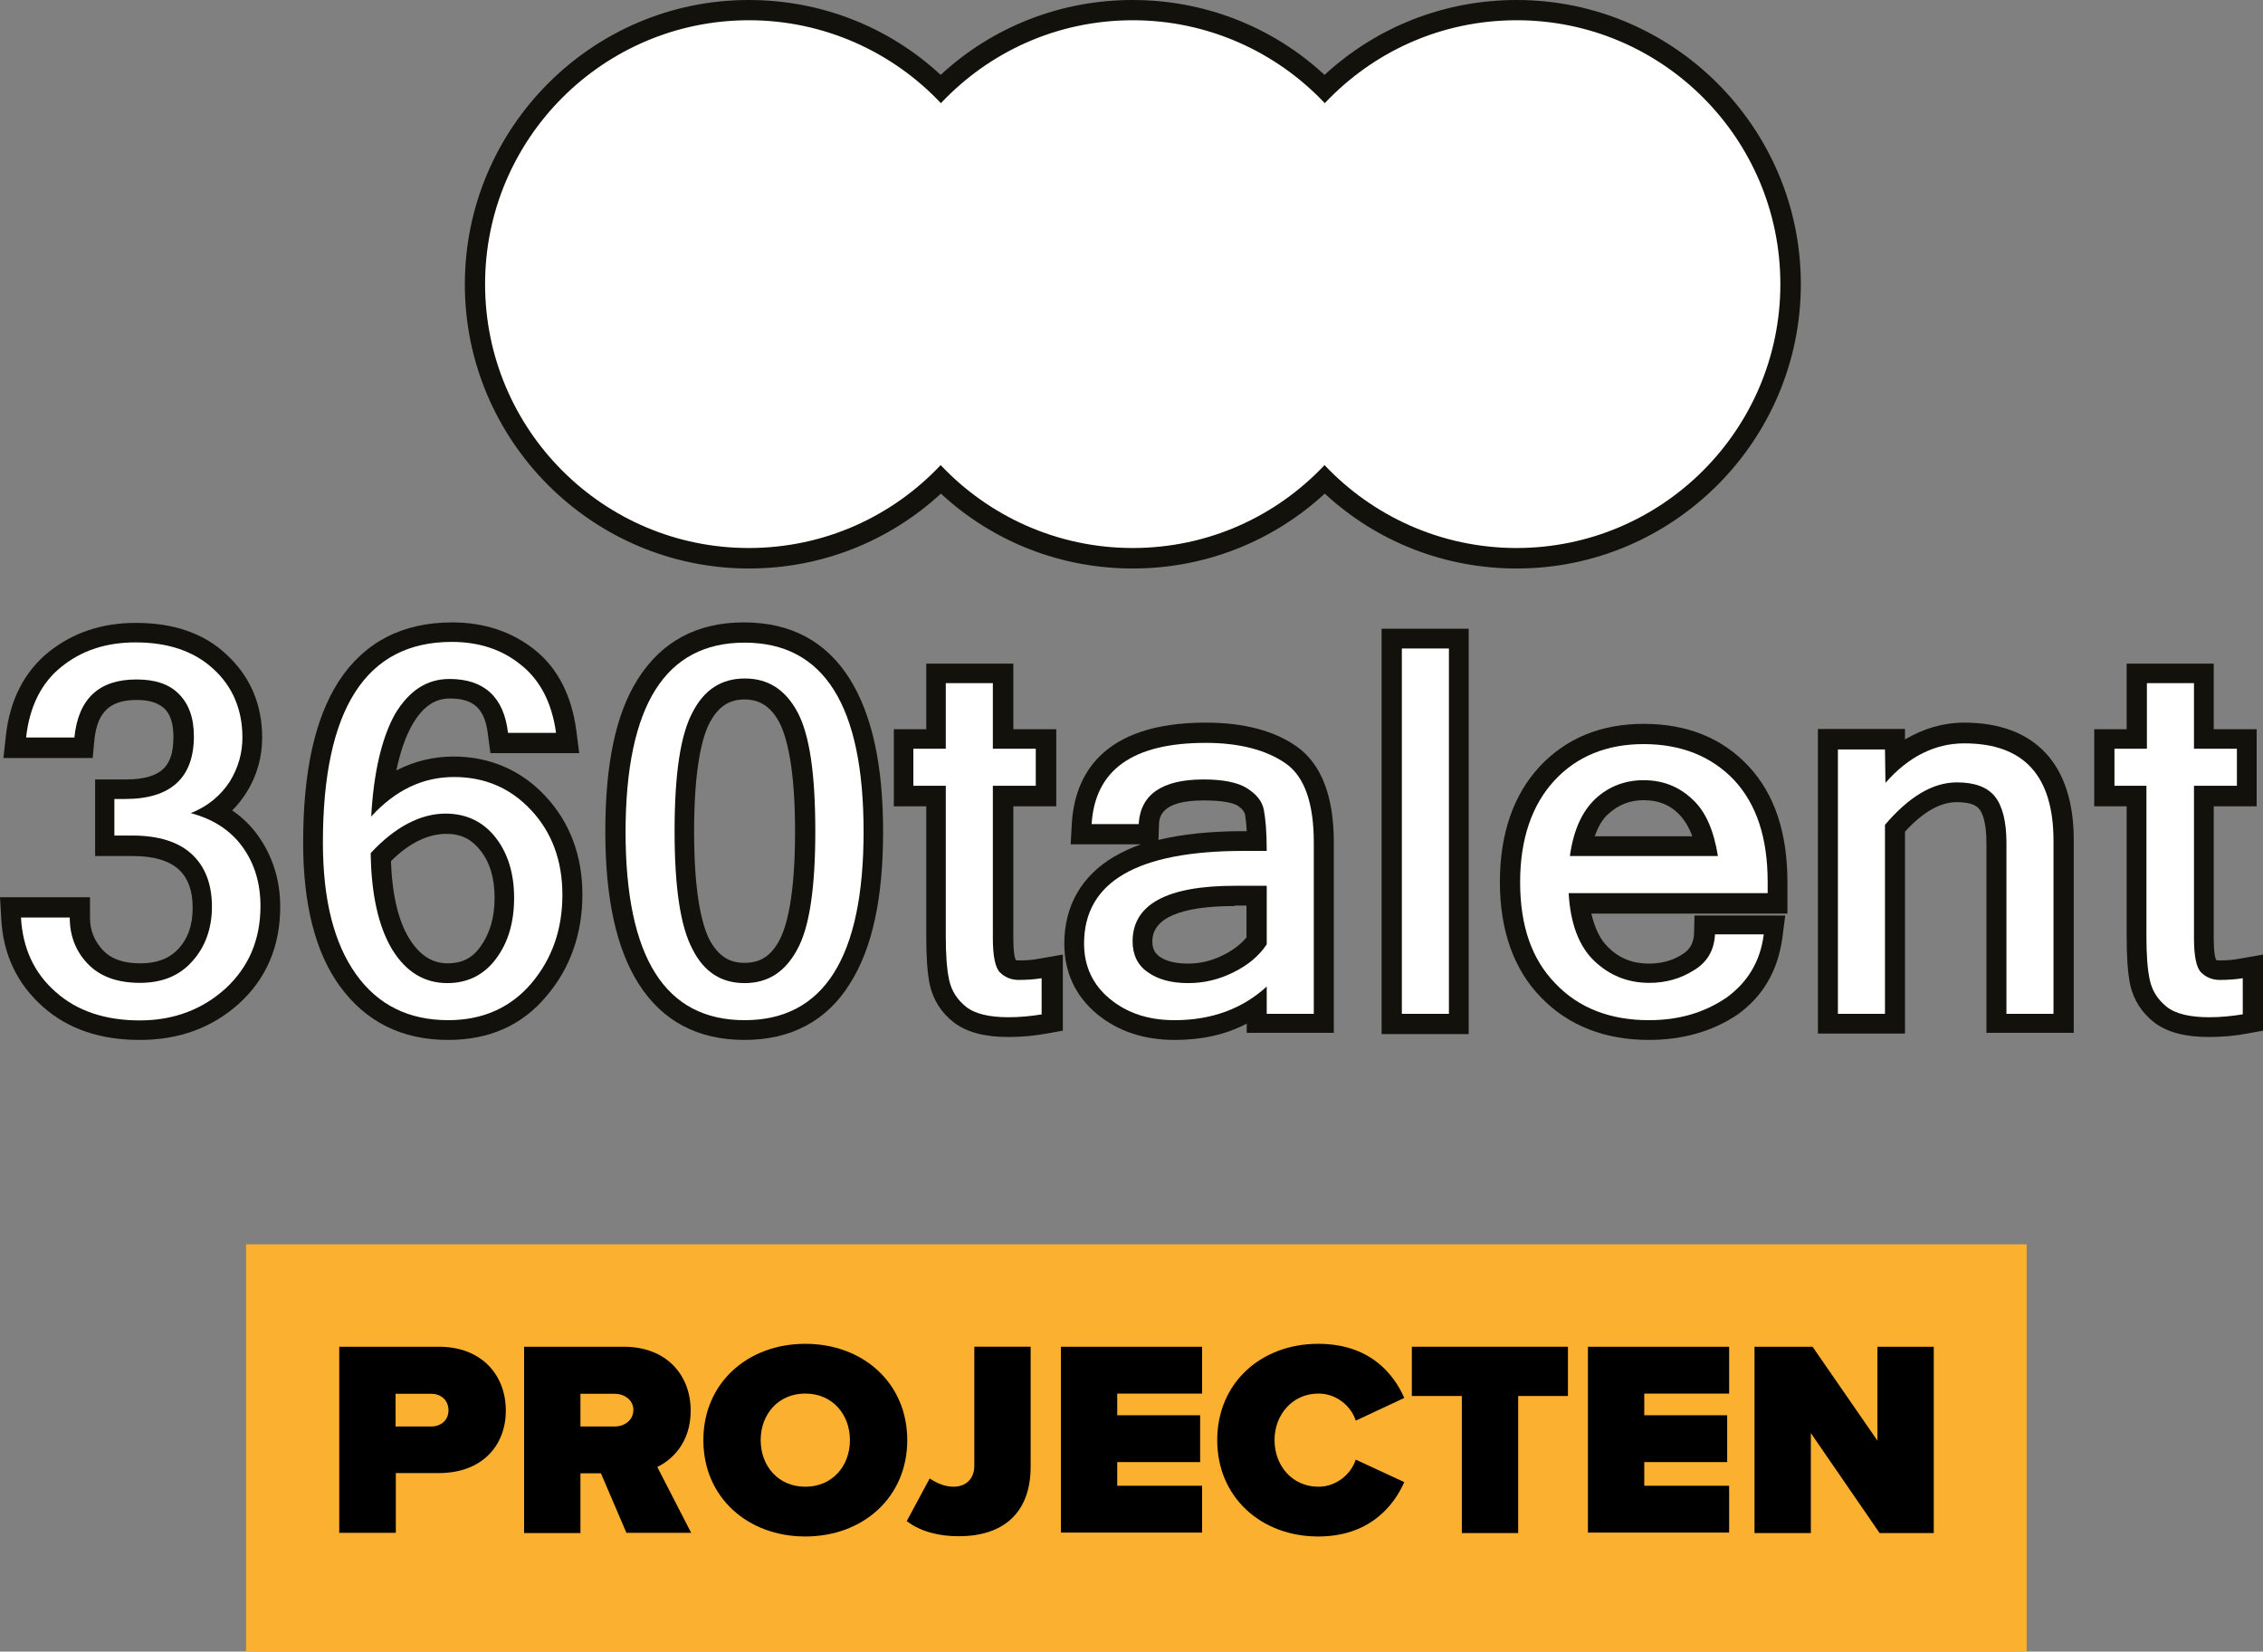 <?xml version="1.0" encoding="utf-8"?>
<!-- Generator: Adobe Illustrator 27.7.0, SVG Export Plug-In . SVG Version: 6.00 Build 0)  -->
<svg version="1.1" id="Laag_1" xmlns="http://www.w3.org/2000/svg" xmlns:xlink="http://www.w3.org/1999/xlink" x="0px" y="0px"
	 viewBox="0 0 927.9 677.2" style="enable-background:new 0 0 927.9 677.2;" xml:space="preserve">
<rect x="0" y="0" width="927.9" height="677.2" fill="#808080" stroke="none"/>
<style type="text/css">
	.st0{fill:#FBB02F;}
	.st1{fill:#12110C;}
	.st2{fill:none;}
	.st3{fill:#FFFFFF;}
</style>
<g>
	<rect x="100.9" y="510.2" class="st0" width="730.1" height="166.9"/>
	<g>
		<path d="M139.1,628.6v-76.4h40.8c17.9,0,27.5,11.9,27.5,26.2c0,14.2-9.6,25.6-27.5,25.6h-17.6v24.5H139.1z M176.9,571.5h-14.7
			v13.4h14.7c3.9,0,7-2.6,7-6.6C183.9,574.1,180.8,571.5,176.9,571.5z"/>
		<path d="M256.9,628.6l-10.5-24.5h-8.4v24.5h-23.1v-76.4h40.8c17.9,0,27.5,11.9,27.5,26.2c0,13.2-7.7,20.2-13.7,23.1l13.9,27H256.9
			z M252.1,571.5h-14.1v13.4h14.1c3.9,0,7.6-2.5,7.6-6.8C259.7,574,256,571.5,252.1,571.5z"/>
		<path d="M330.2,551c23.6,0,41.8,16,41.8,39.5S353.8,630,330.2,630s-41.8-16-41.8-39.5S306.6,551,330.2,551z M330.2,571.4
			c-11.1,0-18.3,8.5-18.3,19.1s7.2,19.1,18.3,19.1s18.3-8.5,18.3-19.1S341.3,571.4,330.2,571.4z"/>
		<path d="M381.2,606.2c2.5,1.7,6,3.4,9.8,3.4c5,0,8.5-3.2,8.5-8.6v-48.8h23.1v49.1c0,19.6-11.8,28.6-29.5,28.6
			c-7.4,0-15.3-1.6-21.3-6.2L381.2,606.2z"/>
		<path d="M435,628.6v-76.4h57.9v19.2h-34.8v8.9h34v19.2h-34v9.7h34.8v19.2H435z"/>
		<path d="M499.1,590.5c0-23.6,18.1-39.5,41.4-39.5c20.6,0,30.7,11.7,35.3,22.2l-19.9,9.3c-1.9-6-7.9-11.1-15.3-11.1
			c-10.5,0-18,8.5-18,19.1s7.4,19.1,18,19.1c7.4,0,13.4-5.2,15.3-11.1l19.9,9.2c-4.5,10.2-14.7,22.3-35.3,22.3
			C517.2,630,499.1,614,499.1,590.5z"/>
		<path d="M599.4,628.6v-56.2h-20.5v-20.2h64v20.2h-20.4v56.2H599.4z"/>
		<path d="M651.1,628.6v-76.4h57.9v19.2h-34.8v8.9h34v19.2h-34v9.7h34.8v19.2H651.1z"/>
		<path d="M770.7,628.6l-28.2-41v41h-23.1v-76.4h23.8l26.6,38.5v-38.5h23.1v76.4H770.7z"/>
	</g>
</g>
<g>
	<path class="st1" d="M621.9,233.1c-29.5,0-57.3-10.9-78.7-30.7c-21.4,19.7-49.2,30.7-78.7,30.7s-57.3-10.9-78.7-30.7
		c-21.4,19.7-49.2,30.7-78.7,30.7c-64.2,0-116.5-52.3-116.5-116.5S242.8,0,307,0c29.5,0,57.3,10.9,78.7,30.7
		C407.1,10.9,435,0,464.4,0s57.3,10.9,78.7,30.7C564.6,10.9,592.4,0,621.9,0c64.2,0,116.5,52.3,116.5,116.5S686.1,233.1,621.9,233.1
		"/>
	<rect x="0.5" y="0.2" class="st2" width="927.5" height="426.2"/>
	<path class="st3" d="M621.9,8.3c-31.2,0-59,13.1-78.7,34c-19.7-20.9-47.8-34-78.7-34c-31.2,0-59,13.1-78.7,34
		c-19.7-20.9-47.8-34-78.7-34c-59.7,0-108.2,48.5-108.2,108.2S247.3,224.7,307,224.7c31.2,0,59-13.1,78.7-34
		c19.7,20.9,47.8,34,78.7,34c31.2,0,59-13.1,78.7-34c19.7,20.9,47.8,34,78.7,34c59.7,0,108.2-48.5,108.2-108.2S681.6,8.3,621.9,8.3"
		/>
	<path class="st1" d="M57.3,426.4c-16.2,0-29.5-4.5-39.7-13.6c-10.5-9.3-16.4-21.4-17.1-36.4L0,367.9h36.9v8.3
		c0,5.2,1.7,9.5,5.2,13.3c3.3,3.6,8.3,5.5,15.5,5.5c6.7,0,11.7-1.9,15.5-5.9c4-4.3,5.9-9.8,5.9-16.9s-1.9-12.1-5.7-15.7
		c-4-3.6-10.2-5.5-18.8-5.5H39v-31.4h12.4c16.4,0,19.7-6.9,19.7-17.6c0-5.2-1.2-9-3.6-11.4c-2.6-2.4-6.2-3.6-11.4-3.6
		c-10.9,0-16.2,4.8-17.4,16.4l-0.7,7.4H1.4l1-9C4,287,10,275.4,20,267.3c9.8-7.8,21.6-11.9,35.7-11.9c15.5,0,28.1,4.3,37.3,13.1
		c9.5,8.8,14.5,20.2,14.5,34c0,7.8-2.1,15.5-6.4,22.4c-1.7,2.6-3.6,5.2-5.9,7.4c4.3,2.9,7.8,6.4,10.7,10.5c5.9,8.3,9,18.1,9,29
		c0,16.2-5.7,29.5-16.9,39.7C87,421.4,73.5,426.4,57.3,426.4"/>
	<path class="st1" d="M160.3,353.1c0.5,14,3.1,24.7,7.6,31.9c5.5,8.8,11.7,10,15.7,10c5.7,0,10-2.1,13.3-6.7
		c3.8-5.2,5.9-11.9,5.9-20c0-8.3-1.9-14.7-5.9-19.7c-3.6-4.5-7.8-6.7-14-6.7C175.5,342,167.9,345.5,160.3,353.1 M183.8,426.4
		c-19,0-33.8-7.4-44.5-22.1c-10-13.8-15-33.5-15-58.7c0-29.3,4.8-50.9,14.5-66.1c10.5-16.2,26.2-24.3,46.6-24.3
		c13.1,0,24.5,3.8,33.8,11.2c9.5,7.6,15.2,18.8,17.1,33.1l1.2,9.3h-36.4l-1-7.4c-1.2-10.7-5.7-15-15.7-15c-3.8,0-9.8,1.2-15.2,10.5
		c-2.9,5-5,11.2-6.7,19c7.4-3.8,15.2-5.7,23.5-5.7c14.7,0,27.6,5.5,37.6,16.2s15.2,24.3,15.2,40.4s-5,30.2-14.7,41.6
		C214,420.5,200.5,426.4,183.8,426.4"/>
	<path class="st1" d="M305.3,286.8c-6.4,0-10.7,2.9-14.3,9.5c-2.9,5.5-6.4,17.8-6.4,44.7c0,27.1,3.6,39,6.4,44.5
		c3.6,6.4,7.8,9.3,14.3,9.3s10.9-2.9,14.3-9.3c2.9-5.5,6.4-17.6,6.4-44.5c0-27.1-3.6-39.2-6.4-44.7
		C316.1,289.7,311.5,286.8,305.3,286.8 M305.3,426.4c-19.3,0-33.8-7.8-43.5-23.1c-9-14.3-13.6-34.7-13.6-62.3
		c0-27.8,4.3-48.3,13.3-62.5c9.8-15.5,24.3-23.3,43.5-23.3c19.3,0,33.8,7.8,43.5,23.3c9,14.5,13.6,35,13.6,62.5s-4.5,48-13.6,62.3
		C339.1,418.5,324.4,426.4,305.3,426.4"/>
	<path class="st1" d="M413.6,425.2c-9.8,0-17.1-1.9-22.4-5.9c-5.2-4-8.6-9.3-10-15.7c-1-5-1.4-11.4-1.4-19.7v-53.3h-13.3v-31.6h13.3
		v-26.9h35.7v26.9h17.6v31.6h-17.6v54.2c0,5.5,0.5,7.8,1,8.8c0.2,0.2,0.7,0.2,1.4,0.2c2.9,0,5.7-0.2,8.1-0.7l9.8-1.7v31.2l-6.7,1.2
		C424,424.7,419,425.2,413.6,425.2"/>
	<path class="st1" d="M493.5,328.2c-17.8,0-18.3,7.1-18.3,10.5l-0.2,5.7c9.8-2.4,21.4-3.6,35.2-3.6h1c-0.2-3.6-0.5-5.7-0.7-6.9
		c-0.2-0.5-0.5-1.9-3.1-3.6C505.8,329.4,502.3,328.2,493.5,328.2 M506.3,371.5c-22.4,0-33.8,5-33.8,14.5c0,3.6,1.4,5,2.9,6.2
		c2.6,1.9,6.7,2.9,11.7,2.9c5.2,0,10-1.2,14.7-3.6c3.8-1.9,6.9-4.3,9.3-7.1v-13.1h-4.8L506.3,371.5L506.3,371.5z M481.6,426.4
		c-12.6,0-23.3-3.6-31.9-10.7c-8.8-7.4-13.3-17.1-13.3-28.8c0-15.5,7.1-27.8,20.5-35.7c3.3-1.9,6.9-3.6,10.9-5H439l0.5-8.8
		c1.2-18.8,11.7-41.1,54.9-41.1c15.5,0,28.1,3.3,37.3,9.8c10,7.1,15.2,20.2,15.2,39.2v78.2h-35.7v-3.8
		C502.5,424.3,492.7,426.4,481.6,426.4"/>
	<rect x="566.5" y="257.8" class="st1" width="35.7" height="166.2"/>
	<path class="st1" d="M693.9,342.9c-1.4-3.8-3.3-6.9-5.7-9.3c-3.8-3.8-8.6-5.5-14.3-5.5s-10.2,1.9-14.3,5.5
		c-2.4,2.1-4.3,5.2-5.7,9.3H693.9z M676.1,426.4c-18.1,0-33.1-5.9-44.2-17.4c-11.2-11.4-16.9-27.6-16.9-47.3s5.5-35.7,16.2-47.3
		c10.9-11.7,25.2-17.6,42.8-17.6c17.8,0,32.3,5.9,43,17.4s15.9,27.3,15.9,47.6v12.8h-80.4c1.4,5.9,3.6,10.7,6.9,13.8
		c4.5,4.5,10,6.7,16.6,6.7c5.2,0,9.8-1.2,13.8-3.8c3.1-1.9,4.5-4.5,4.8-8.1l0.2-7.8H732l-1.2,9.3c-1.9,13.6-8.1,24-18.5,31.4
		C702.3,422.8,690.1,426.4,676.1,426.4"/>
	<path class="st1" d="M814.5,423.8v-78.2c0-9-1.9-12.6-2.9-13.8c-1.4-1.9-4.5-2.9-9.3-2.9c-6.7,0-13.8,4-21.2,12.1v82.8h-35.7V298.9
		h35.7v4.3c7.6-4.5,15.7-6.9,24.3-6.9c29,0,44.9,17.1,44.9,48v79.2h-35.9L814.5,423.8L814.5,423.8z"/>
	<path class="st1" d="M905.8,425.2c-9.8,0-17.1-1.9-22.4-5.9c-5.2-4-8.6-9.3-10-15.7c-1-5-1.4-11.4-1.4-19.7v-53.3h-13.3v-31.6h13.3
		v-26.9h35.7v26.9h17.6v31.6h-17.6v54.2c0,5.5,0.5,7.8,1,8.8c0.2,0.2,0.7,0.2,1.4,0.2c2.9,0,5.7-0.2,8.1-0.7l9.8-1.7v31.2l-6.7,1.2
		C916.5,424.7,911.3,425.2,905.8,425.2"/>
	<g>
		<path class="st3" d="M78.2,333.4c9,2.4,16.2,6.9,21.2,13.8c5,6.9,7.4,15,7.4,24.3c0,13.8-4.8,25-14.3,33.8
			c-9.5,8.6-21.2,13.1-35.2,13.1s-25.7-3.8-34.5-11.7C14,399,9.3,388.8,8.6,376.2h20c0,7.4,2.4,13.8,7.4,19s12.1,7.8,21.4,7.8
			c9,0,16.2-2.9,21.4-8.8c5.2-5.7,8.1-13.3,8.1-22.4c0-9.5-2.9-16.6-8.3-21.6s-13.6-7.6-24.3-7.6h-7.4v-15h4.5
			c18.5,0,28.1-8.6,28.1-25.7c0-7.6-2.1-13.3-6.2-17.4s-9.8-5.9-17.4-5.9c-15.2,0-23.8,7.8-25.4,23.8H10.7
			c1.4-12.6,6.2-22.4,14.5-29c8.3-6.7,18.3-10,30.4-10c13.3,0,24,3.6,31.9,10.9c7.8,7.1,11.9,16.6,11.9,28.1
			c0,6.4-1.7,12.4-5.2,18.1C90.6,326,85.4,330.6,78.2,333.4"/>
		<path class="st3" d="M152,349.8c0.2,17.1,3.3,30.4,8.8,39.5c5.7,9.3,13.3,13.8,22.6,13.8c8.3,0,15-3.3,20-10c5-6.7,7.4-15,7.4-25
			s-2.6-18.3-7.6-24.7c-5-6.4-11.9-9.8-20.5-9.8C172.4,333.6,161.9,339.1,152,349.8 M152.2,334.8c10-10.9,21.2-16.2,34-16.2
			c12.6,0,23.1,4.5,31.6,13.6s12.8,20.7,12.8,34.7c0,14.3-4.3,26.4-12.8,36.4c-8.6,10-20,15-34,15c-16.2,0-28.8-6.2-37.8-18.8
			s-13.6-30.4-13.6-54c0-54.7,17.6-82.3,52.8-82.3c11.2,0,20.7,3.1,28.5,9.5c7.8,6.2,12.6,15.5,14.3,27.8h-19.7
			c-1.7-14.7-9.8-22.1-24-22.1c-9.3,0-16.6,4.8-22.4,14.5C156.5,302.7,153.2,316.8,152.2,334.8"/>
		<path class="st3" d="M305.3,403.1c9.5,0,16.6-4.5,21.6-13.8c5-9,7.4-25.2,7.4-48.5S332,301.3,327,292c-5-9.3-12.1-13.8-21.6-13.8
			s-16.6,4.5-21.4,13.8c-5,9.3-7.4,25.4-7.4,48.8c0,23.1,2.4,39.2,7.4,48.5C288.7,398.6,295.8,403.1,305.3,403.1 M305.3,263.5
			c32.6,0,48.8,25.9,48.8,77.5c0,51.4-16.2,77.3-48.8,77.3c-32.6,0-48.8-25.7-48.8-77.3C256.6,289.2,272.8,263.5,305.3,263.5"/>
		<path class="st3" d="M427.3,415.9c-4.3,0.7-8.8,1.2-13.8,1.2c-7.8,0-13.8-1.4-17.4-4.3s-5.9-6.4-6.9-10.9
			c-1-4.5-1.4-10.5-1.4-18.1v-61.6h-13.3V307h13.3v-26.9h19.3V307h17.6v15.2h-17.6v62.5c0,7.4,1,12.1,2.9,14
			c1.9,1.9,4.5,3.1,7.6,3.1c3.3,0,6.4-0.2,9.5-0.7v14.7H427.3L427.3,415.9z"/>
		<path class="st3" d="M519.4,387.2v-24h-13.1c-27.8,0-41.9,7.6-41.9,22.8c0,5.5,2.1,9.8,6.2,12.6c4,2.9,9.5,4.5,16.6,4.5
			c6.4,0,12.4-1.4,18.3-4.3C511.3,396,516.1,392.2,519.4,387.2 M519.4,404.5c-9.8,9-22.4,13.8-37.8,13.8c-10.7,0-19.5-2.9-26.6-8.8
			c-6.9-5.7-10.5-13.3-10.5-22.6c0-25.4,21.9-38,65.4-38h9.5c0-7.8-0.5-13.3-1.2-16.9s-3.1-6.4-6.9-8.8c-3.8-2.4-9.8-3.6-17.8-3.6
			c-17.1,0-25.9,6.2-26.6,18.3h-19.3c1.4-22.4,17.1-33.3,46.8-33.3c13.8,0,24.7,2.9,32.6,8.3s11.7,16.4,11.7,32.6v70.2h-19.3
			L519.4,404.5L519.4,404.5z"/>
		<rect x="574.8" y="265.9" class="st3" width="19.3" height="149.8"/>
		<path class="st3" d="M704.4,351c-1.7-10.5-5-18.3-10.5-23.3c-5.5-5.2-12.1-7.8-20-7.8c-7.6,0-14.3,2.6-19.7,7.6
			c-5.5,5.2-9,12.8-10.5,23.5H704.4L704.4,351L704.4,351z M676.1,418.3c-15.9,0-28.8-5-38.3-15c-9.8-10-14.5-23.8-14.5-41.6
			c0-17.6,4.8-31.6,14-41.6s21.6-15,36.6-15c15.5,0,27.8,5,37.1,14.7c9.3,10,13.8,23.8,13.8,41.9v4.5h-81.6
			c0.7,12.6,4.3,21.9,10.5,27.8s13.6,9,22.6,9c6.7,0,12.8-1.7,18.3-5.2c5.5-3.3,8.3-8.3,8.6-14.7h20c-1.4,11.2-6.7,19.7-15.2,25.9
			C698.9,415.2,688.5,418.3,676.1,418.3"/>
		<path class="st3" d="M773.1,321c9.5-10.9,20.5-16.2,32.3-16.2c24.5,0,36.6,13.3,36.6,40v70.9h-19.3v-70.2c0-8.8-1.7-15.2-4.8-19
			s-8.3-5.7-15.5-5.7c-9.8,0-19.5,5.7-29.5,17.4v77.5h-19.3V307.3h19.3L773.1,321L773.1,321z"/>
		<path class="st3" d="M919.6,415.9c-4.3,0.7-8.8,1.2-13.8,1.2c-7.8,0-13.8-1.4-17.4-4.3c-3.6-2.9-5.9-6.4-6.9-10.9
			c-1-4.5-1.4-10.5-1.4-18.1v-61.6h-13.1V307h13.3v-26.9h19.3V307h17.6v15.2h-17.6v62.5c0,7.4,1,12.1,2.9,14
			c1.9,1.9,4.5,3.1,7.6,3.1c3.3,0,6.4-0.2,9.5-0.7L919.6,415.9L919.6,415.9z"/>
	</g>
</g>
</svg>
